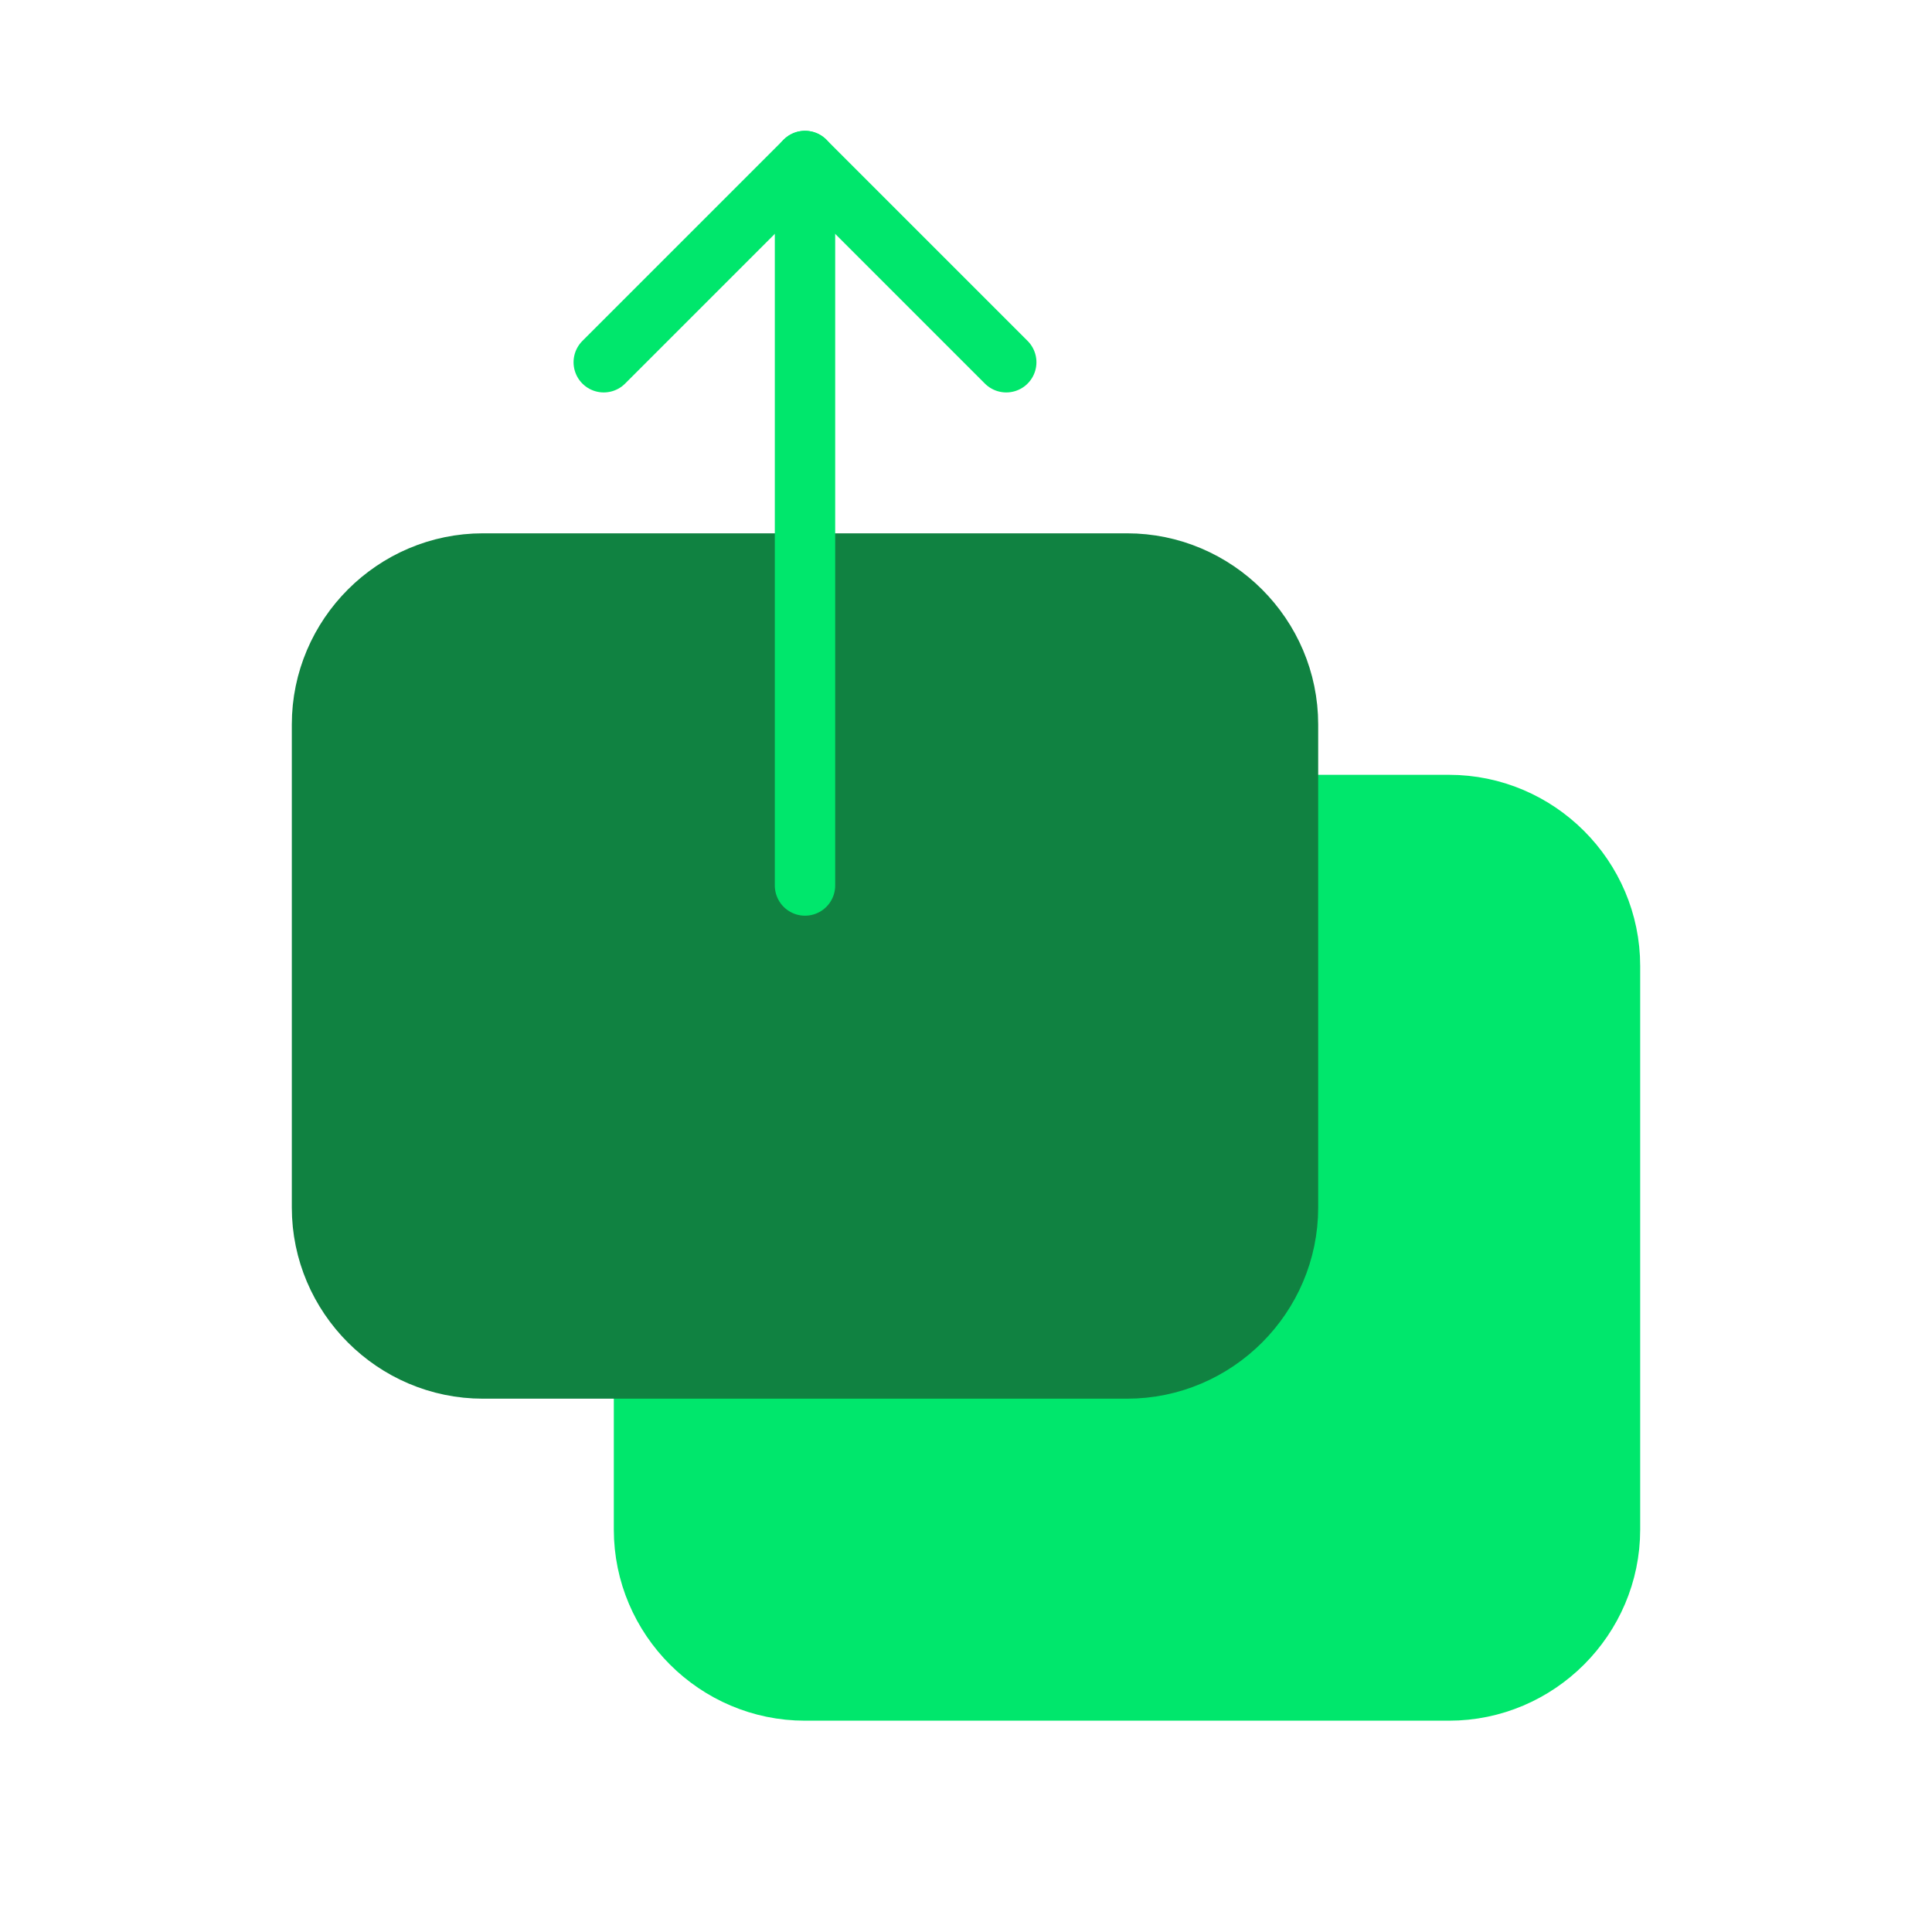 <?xml version="1.0" encoding="UTF-8"?> <svg xmlns="http://www.w3.org/2000/svg" id="Camada_1" data-name="Camada 1" version="1.1" viewBox="0 0 48 48"><defs><style> .cls-1 { fill: #108241; stroke: #108241; } .cls-1, .cls-2 { stroke-linecap: round; stroke-linejoin: round; stroke-width: 1.5px; } .cls-1, .cls-3 { fill-rule: evenodd; } .cls-2 { fill: none; stroke: #00e76c; } .cls-3 { fill: #00e76c; stroke-width: 0px; } </style></defs><path class="cls-3" d="M32,20h4c2.2,0,4,1.8,4,4v14c0,2.2-1.8,4-4,4h-16c-2.2,0-4-1.8-4-4v-4"></path><path class="cls-2" d="M32,20h4c2.2,0,4,1.8,4,4v14c0,2.2-1.8,4-4,4h-16c-2.2,0-4-1.8-4-4v-4"></path><path class="cls-1" d="M14,14h14c2.2,0,4,1.8,4,4v12c0,2.2-1.8,4-4,4H12c-2.2,0-4-1.8-4-4v-12c0-2.2,1.8-4,4-4h2Z"></path><path class="cls-2" d="M25,9l-5-5-5,5"></path><path class="cls-2" d="M20,22V4"></path></svg> 